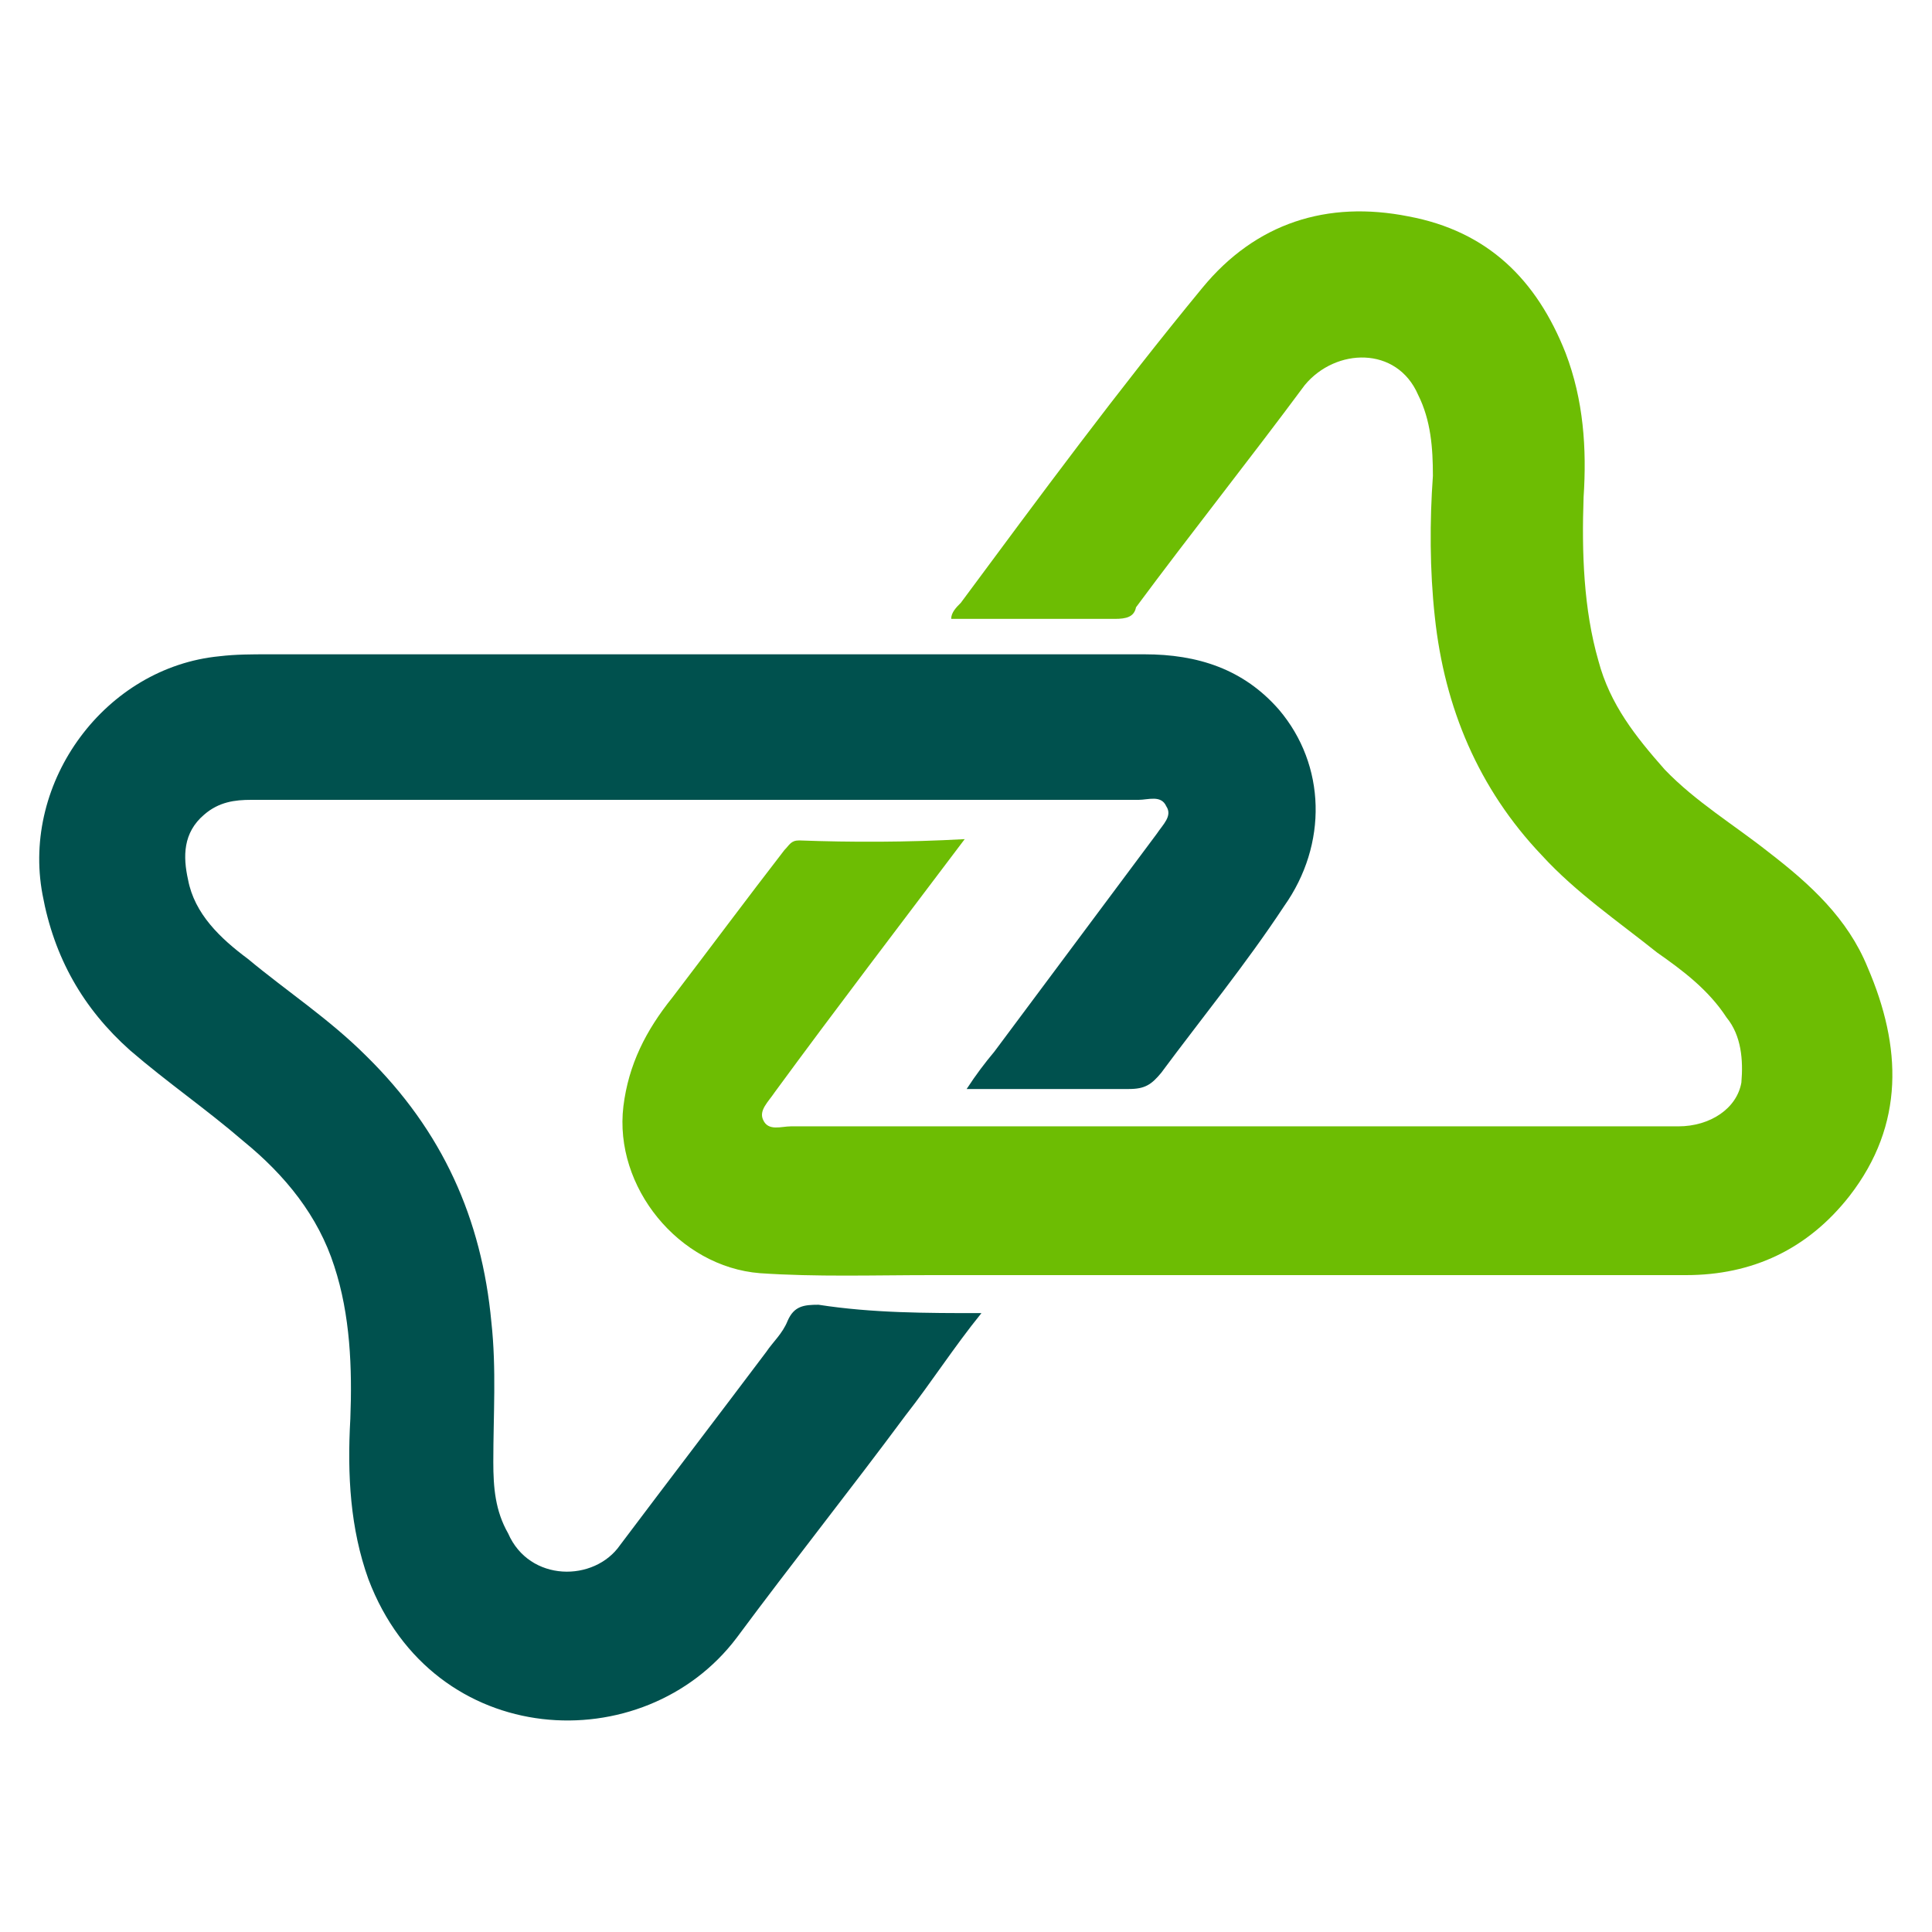 <?xml version="1.0" encoding="utf-8"?>
<!-- Generator: Adobe Illustrator 26.4.0, SVG Export Plug-In . SVG Version: 6.00 Build 0)  -->
<svg version="1.1" id="Laag_2" xmlns="http://www.w3.org/2000/svg" xmlns:xlink="http://www.w3.org/1999/xlink" x="0px" y="0px"
	 viewBox="0 0 300 300" style="enable-background:new 0 0 300 300;" xml:space="preserve">
<style type="text/css">
	.st0{fill:#6DBD03;}
	.st1{fill:#00514E;}
</style>
<g>
	<path class="st0" d="M149.8,130.3c-10.1,13.4-19.9,26.2-29.5,39.3c-1,1.5-2.5,2.8-1.8,4.3c0.8,1.8,2.8,1,4.3,1
		c46.1,0,91.7,0,137.8,0c5,0,9.1-2.8,9.8-6.8c0.3-3.5,0-7.3-2.3-10.1c-2.8-4.3-6.8-7.3-10.8-10.1c-6-4.8-12.6-9.3-17.9-15.1
		c-9.8-10.3-15.1-22.9-16.6-37c-0.8-7.3-0.8-14.9-0.3-21.9c0-4.3-0.3-8.6-2.3-12.6c-3.3-7.6-12.8-7.3-17.6-1.5
		c-8.6,11.6-17.6,22.9-26.2,34.5c-0.3,1.5-1.5,1.8-3.3,1.8c-8.3,0-16.9,0-25.4,0c0-1,0.8-1.8,1.5-2.5c12.3-16.6,24.4-33,37.5-48.9
		c8.3-10.1,19.4-13.6,32-11.1c12.3,2.3,19.9,9.8,24.4,21.2c2.8,7.3,3.3,14.9,2.8,22.4c-0.3,8.6,0,17.4,2.3,25.4
		c1.8,6.8,5.8,11.8,10.3,16.9c4.8,5,10.8,8.6,16.1,12.8c6.5,5,12.3,10.3,15.4,17.9c5.3,12.3,5.8,24.4-2.8,35.5
		c-6.5,8.3-15.1,12.3-25.4,12.3c-39.3,0-78.3,0-117.1,0c-9.1,0-17.9,0.3-26.7-0.3c-12.6-1-22.7-13.4-21.2-25.9
		c0.8-6.5,3.5-11.8,7.6-16.9c5.8-7.6,11.6-15.4,17.4-22.9c0.8-0.8,1-1.5,2.3-1.5C132.2,130.8,140.8,130.8,149.8,130.3
		C149.3,130.3,149.3,130.3,149.8,130.3z"/>
	<path class="st1" d="M152.4,203.9c-4.3,5.3-7.8,10.8-11.8,15.9c-8.6,11.6-17.6,22.9-26.2,34.5c-14.4,19.1-47.1,17.6-57.2-9.1
		c-2.8-7.8-3.3-16.1-2.8-24.9c0.3-7.8,0-16.1-2.5-23.7c-2.5-7.8-7.6-14.1-14.1-19.4c-5.8-5-11.8-9.1-17.6-14.1
		c-7.3-6.5-11.8-14.4-13.6-24.2c-3.3-17.6,9.8-35.3,27.5-37c2.5-0.3,5-0.3,7.6-0.3c45.3,0,90.7,0,136,0c8.3,0,15.4,2.3,20.9,8.6
		c7.3,8.6,7.6,20.9,0.8,30.5c-6,9.1-12.8,17.4-19.1,25.9c-1.5,1.8-2.5,2.5-5,2.5c-8.3,0-16.6,0-25.2,0c1.5-2.3,2.8-4,4.3-5.8
		c8.3-11.1,16.9-22.7,25.2-33.8c1-1.5,2.5-2.8,1.5-4.3c-0.8-1.8-2.8-1-4.3-1c-46.1,0-91.7,0-137.8,0c-2.5,0-5,0.3-7.3,2.3
		c-3.3,2.8-3.3,6.5-2.5,10.1c1,5.3,5,9.1,9.3,12.3c6,5,12.6,9.3,18.4,15.1c11.8,11.6,17.9,25.2,19.4,41.3c0.8,7.3,0.3,14.4,0.3,21.7
		c0,4,0.3,7.6,2.3,11.1c3.3,7.6,13.4,7.6,17.4,1.8c7.6-10.1,15.1-19.9,22.7-30c1-1.5,2.5-2.8,3.3-4.8c1-2.3,2.5-2.5,4.8-2.5
		C135.5,203.9,143.8,203.9,152.4,203.9z"/>
</g>
</svg>
